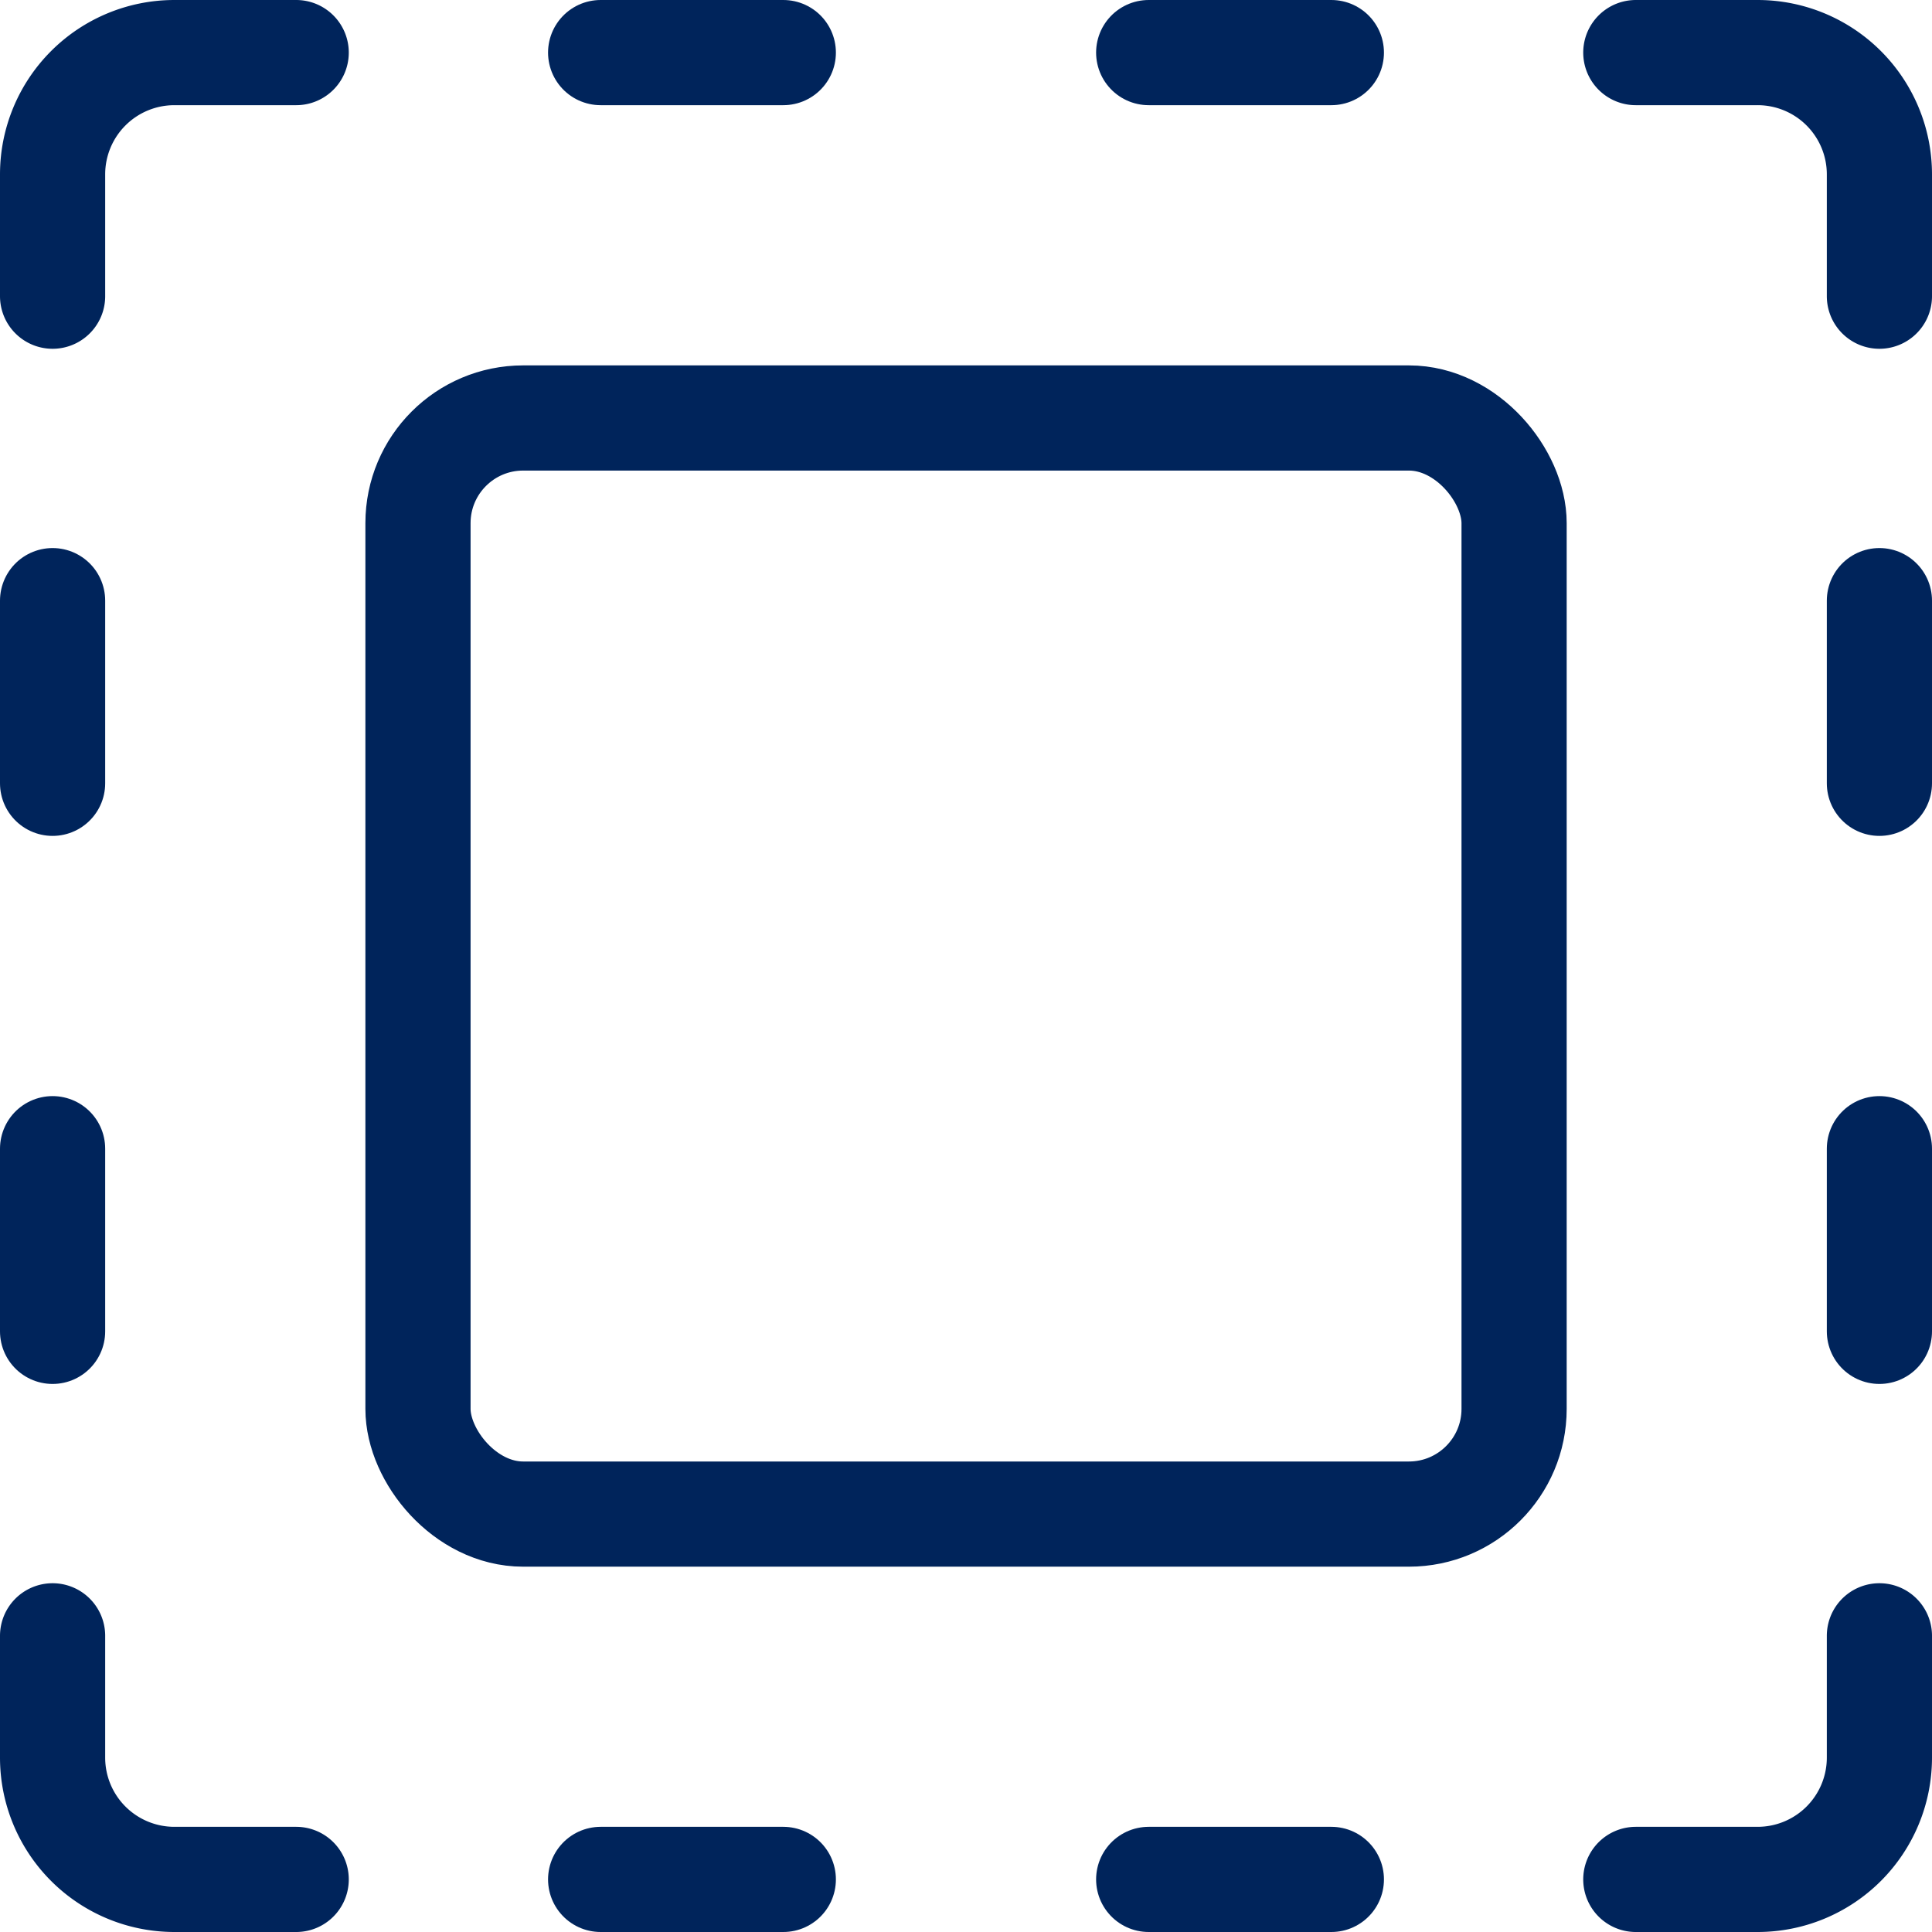 <?xml version="1.0" encoding="UTF-8"?>
<svg xmlns="http://www.w3.org/2000/svg" id="resize-expand" width="27.553" height="27.553" viewBox="0 0 27.553 27.553">
  <rect id="Rectangle_49" data-name="Rectangle 49" width="15.632" height="15.632" rx="1.5" transform="translate(5.961 5.961)" fill="none" stroke="#00245b" stroke-linecap="round" stroke-linejoin="round" stroke-width="1.5"></rect>
  <path id="Tracé_6301" data-name="Tracé 6301" d="M23.724,20.25v1.737a1.737,1.737,0,0,1-1.737,1.737H20.25" transform="translate(3.079 3.079)" fill="none" stroke="#00245b" stroke-linecap="round" stroke-linejoin="round" stroke-width="1.5"></path>
  <path id="Tracé_6302" data-name="Tracé 6302" d="M20.25.75h1.737a1.737,1.737,0,0,1,1.737,1.737V4.224" transform="translate(3.079 0)" fill="none" stroke="#00245b" stroke-linecap="round" stroke-linejoin="round" stroke-width="1.5"></path>
  <path id="Tracé_6303" data-name="Tracé 6303" d="M.75,4.224V2.487A1.737,1.737,0,0,1,2.487.75H4.224" transform="translate(0 0)" fill="none" stroke="#00245b" stroke-linecap="round" stroke-linejoin="round" stroke-width="1.5"></path>
  <path id="Tracé_6304" data-name="Tracé 6304" d="M4.224,23.724H2.487A1.737,1.737,0,0,1,.75,21.987V20.25" transform="translate(0 3.079)" fill="none" stroke="#00245b" stroke-linecap="round" stroke-linejoin="round" stroke-width="1.5"></path>
  <line id="Ligne_32" data-name="Ligne 32" y2="2.605" transform="translate(26.803 8.566)" fill="none" stroke="#00245b" stroke-linecap="round" stroke-linejoin="round" stroke-width="1.5"></line>
  <line id="Ligne_33" data-name="Ligne 33" y2="2.605" transform="translate(26.803 16.382)" fill="none" stroke="#00245b" stroke-linecap="round" stroke-linejoin="round" stroke-width="1.5"></line>
  <line id="Ligne_34" data-name="Ligne 34" y2="2.605" transform="translate(0.75 8.566)" fill="none" stroke="#00245b" stroke-linecap="round" stroke-linejoin="round" stroke-width="1.5"></line>
  <line id="Ligne_35" data-name="Ligne 35" y2="2.605" transform="translate(0.75 16.382)" fill="none" stroke="#00245b" stroke-linecap="round" stroke-linejoin="round" stroke-width="1.5"></line>
  <line id="Ligne_36" data-name="Ligne 36" x1="2.605" transform="translate(16.382 26.803)" fill="none" stroke="#00245b" stroke-linecap="round" stroke-linejoin="round" stroke-width="1.5"></line>
  <line id="Ligne_37" data-name="Ligne 37" x1="2.605" transform="translate(8.566 26.803)" fill="none" stroke="#00245b" stroke-linecap="round" stroke-linejoin="round" stroke-width="1.5"></line>
  <line id="Ligne_38" data-name="Ligne 38" x1="2.605" transform="translate(16.382 0.75)" fill="none" stroke="#00245b" stroke-linecap="round" stroke-linejoin="round" stroke-width="1.5"></line>
  <line id="Ligne_39" data-name="Ligne 39" x1="2.605" transform="translate(8.566 0.75)" fill="none" stroke="#00245b" stroke-linecap="round" stroke-linejoin="round" stroke-width="1.5"></line>
</svg>
